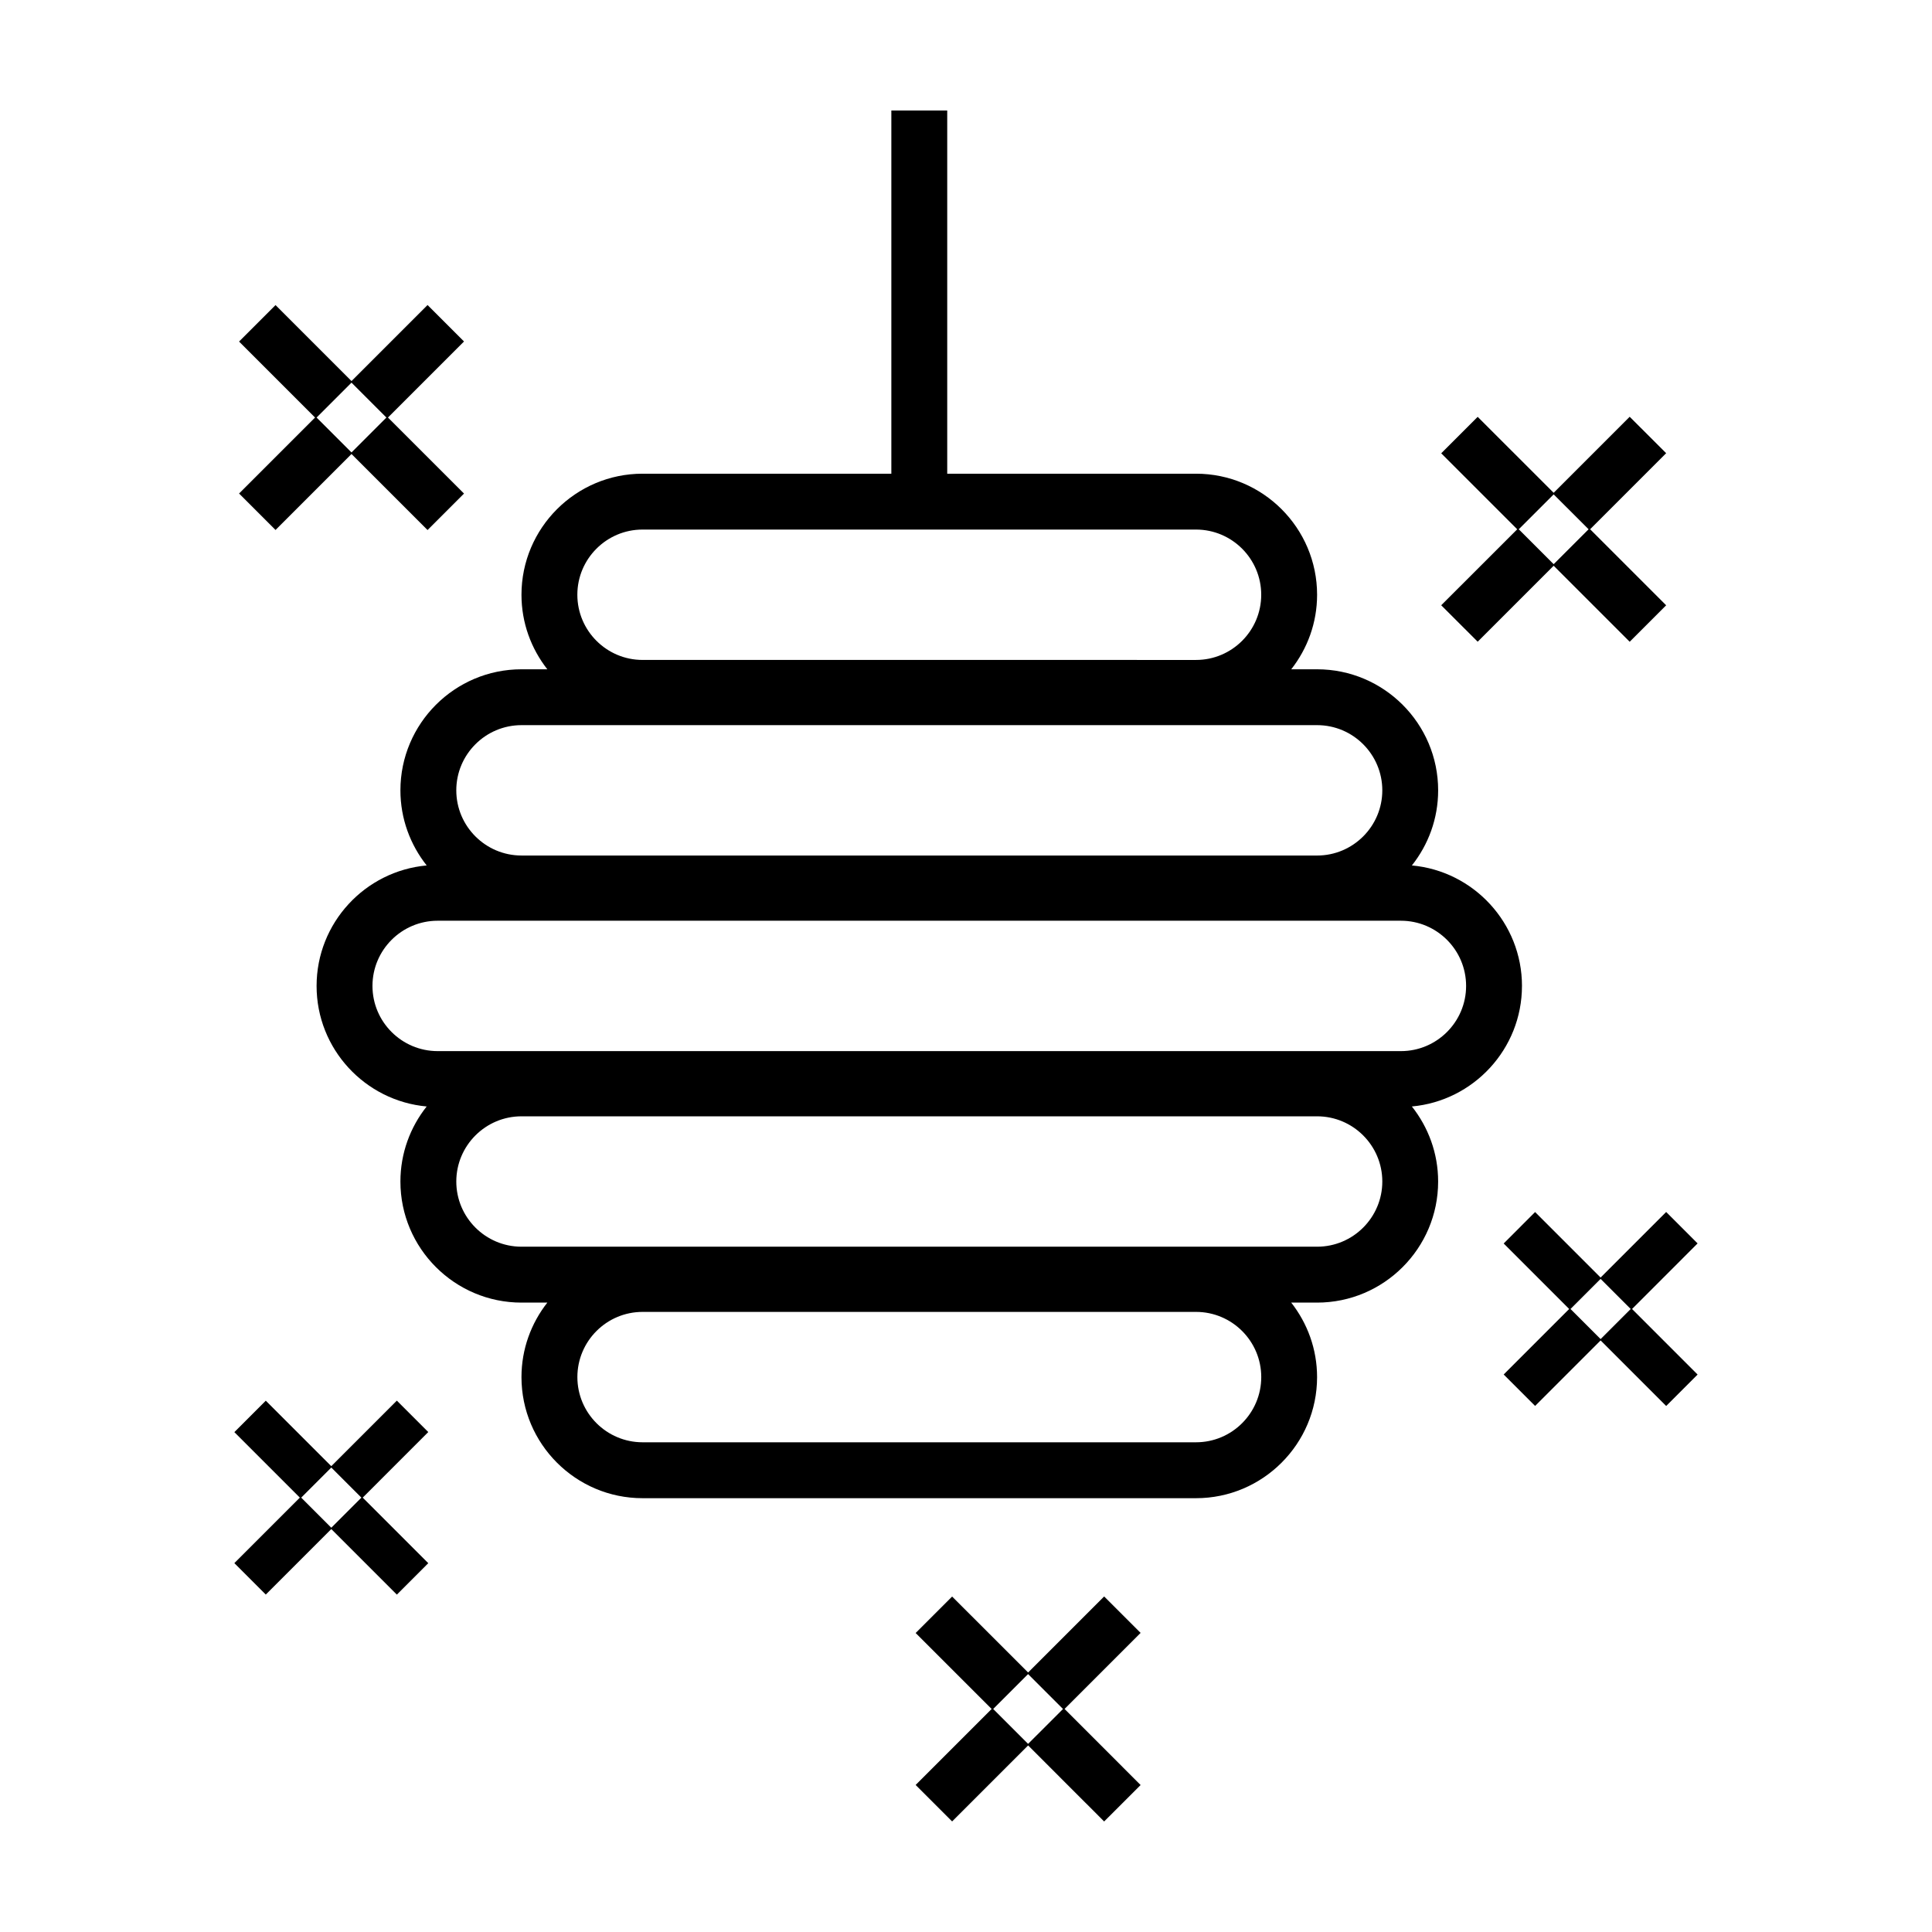 <?xml version="1.0" encoding="UTF-8"?>
<!-- Uploaded to: ICON Repo, www.iconrepo.com, Generator: ICON Repo Mixer Tools -->
<svg fill="#000000" width="800px" height="800px" version="1.1" viewBox="144 144 512 512" xmlns="http://www.w3.org/2000/svg">
 <g>
  <path d="m547.34 405.29c0-16.707-12.848-30.461-29.176-31.938 4.348-5.477 6.961-12.383 6.961-19.902 0-17.688-14.395-32.082-32.082-32.082h-6.852c4.277-5.453 6.852-12.297 6.852-19.75 0-17.688-14.395-32.082-32.082-32.082h-65.938v-96.246h-14.809v96.246h-65.938c-17.688 0-32.082 14.395-32.082 32.082 0 7.453 2.574 14.297 6.852 19.75h-6.852c-17.688 0-32.082 14.395-32.082 32.082 0 7.516 2.621 14.426 6.961 19.902-16.332 1.477-29.176 15.227-29.176 31.938 0 16.707 12.844 30.461 29.176 31.938-4.348 5.477-6.961 12.379-6.961 19.895 0 17.688 14.395 32.082 32.082 32.082h6.852c-4.277 5.453-6.852 12.297-6.852 19.75 0 17.688 14.395 32.082 32.082 32.082h146.68c17.688 0 32.082-14.395 32.082-32.082 0-7.453-2.574-14.297-6.852-19.75h6.852c17.688 0 32.082-14.395 32.082-32.082 0-7.516-2.621-14.426-6.961-19.895 16.328-1.48 29.176-15.234 29.176-31.938zm-233.06-120.95h146.68c9.523 0 17.277 7.75 17.277 17.277 0 9.527-7.75 17.277-17.277 17.277l-146.68-0.004c-9.523 0-17.277-7.75-17.277-17.277 0-9.527 7.754-17.273 17.277-17.273zm-32.082 51.832h210.85c9.527 0 17.277 7.75 17.277 17.277 0 9.523-7.75 17.277-17.277 17.277l-210.85-0.004c-9.523 0-17.277-7.75-17.277-17.277 0-9.52 7.754-17.273 17.277-17.273zm178.77 190.05h-146.68c-9.523 0-17.277-7.75-17.277-17.277 0-9.527 7.75-17.277 17.277-17.277h146.68c9.523 0 17.277 7.75 17.277 17.277-0.004 9.527-7.75 17.277-17.277 17.277zm32.082-51.832h-210.85c-9.523 0-17.277-7.75-17.277-17.277 0-9.523 7.75-17.277 17.277-17.277h210.85c9.527 0 17.277 7.75 17.277 17.277 0 9.527-7.75 17.277-17.277 17.277zm22.215-51.832h-255.28c-9.523 0-17.277-7.75-17.277-17.277 0-9.523 7.75-17.277 17.277-17.277h255.27c9.527 0 17.277 7.75 17.277 17.277 0.004 9.523-7.75 17.277-17.27 17.277z"/>
  <path d="m249.17 515.18-17.375 17.375-17.359-17.359-8.328 8.332 17.355 17.359-17.355 17.355 8.328 8.332 17.359-17.359 17.375 17.375 8.328-8.332-17.371-17.375 17.371-17.375zm-17.371 33.684-7.977-7.977 7.977-7.977 7.977 7.977z"/>
  <path d="m535.6 314.06 20.137-20.133 20.148 20.148 9.664-9.664-20.152-20.152 20.152-20.156-9.664-9.656-20.148 20.152-20.137-20.133-9.664 9.664 20.141 20.137-20.141 20.133zm20.137-39.047 9.254 9.25-9.254 9.25-9.25-9.25z"/>
  <path d="m217.02 284.45 20.133-20.133 20.152 20.148 9.664-9.664-20.156-20.152 20.156-20.152-9.664-9.664-20.152 20.152-20.133-20.133-9.664 9.664 20.137 20.137-20.137 20.133zm20.133-39.047 9.25 9.25-9.25 9.25-9.25-9.25z"/>
  <path d="m593.88 473.52-8.328-8.332-17.375 17.375-17.359-17.359-8.328 8.332 17.355 17.359-17.355 17.359 8.328 8.332 17.359-17.359 17.375 17.375 8.328-8.332-17.371-17.375zm-25.703 25.352-7.977-7.977 7.977-7.977 7.977 7.977z"/>
  <path d="m436.61 567.08-20.148 20.152-20.141-20.133-4.828 4.828-0.004 0.004s0 0.004-0.004 0.004l-4.828 4.828 20.141 20.133-20.141 20.137 9.664 9.664 20.145-20.141 4.621 4.621v0.004l10.691 10.695c0.004 0.004 0.004 0.004 0.012 0.004l4.82 4.828 9.664-9.656-4.828-4.828v-0.004l-10.691-10.695c-0.004-0.004-0.008-0.004-0.012-0.012l-4.621-4.621 20.152-20.156zm-20.152 39.066-9.25-9.25 4.629-4.629s0-0.004 0.004-0.004l4.613-4.613 9.254 9.25z"/>
 </g>
</svg>